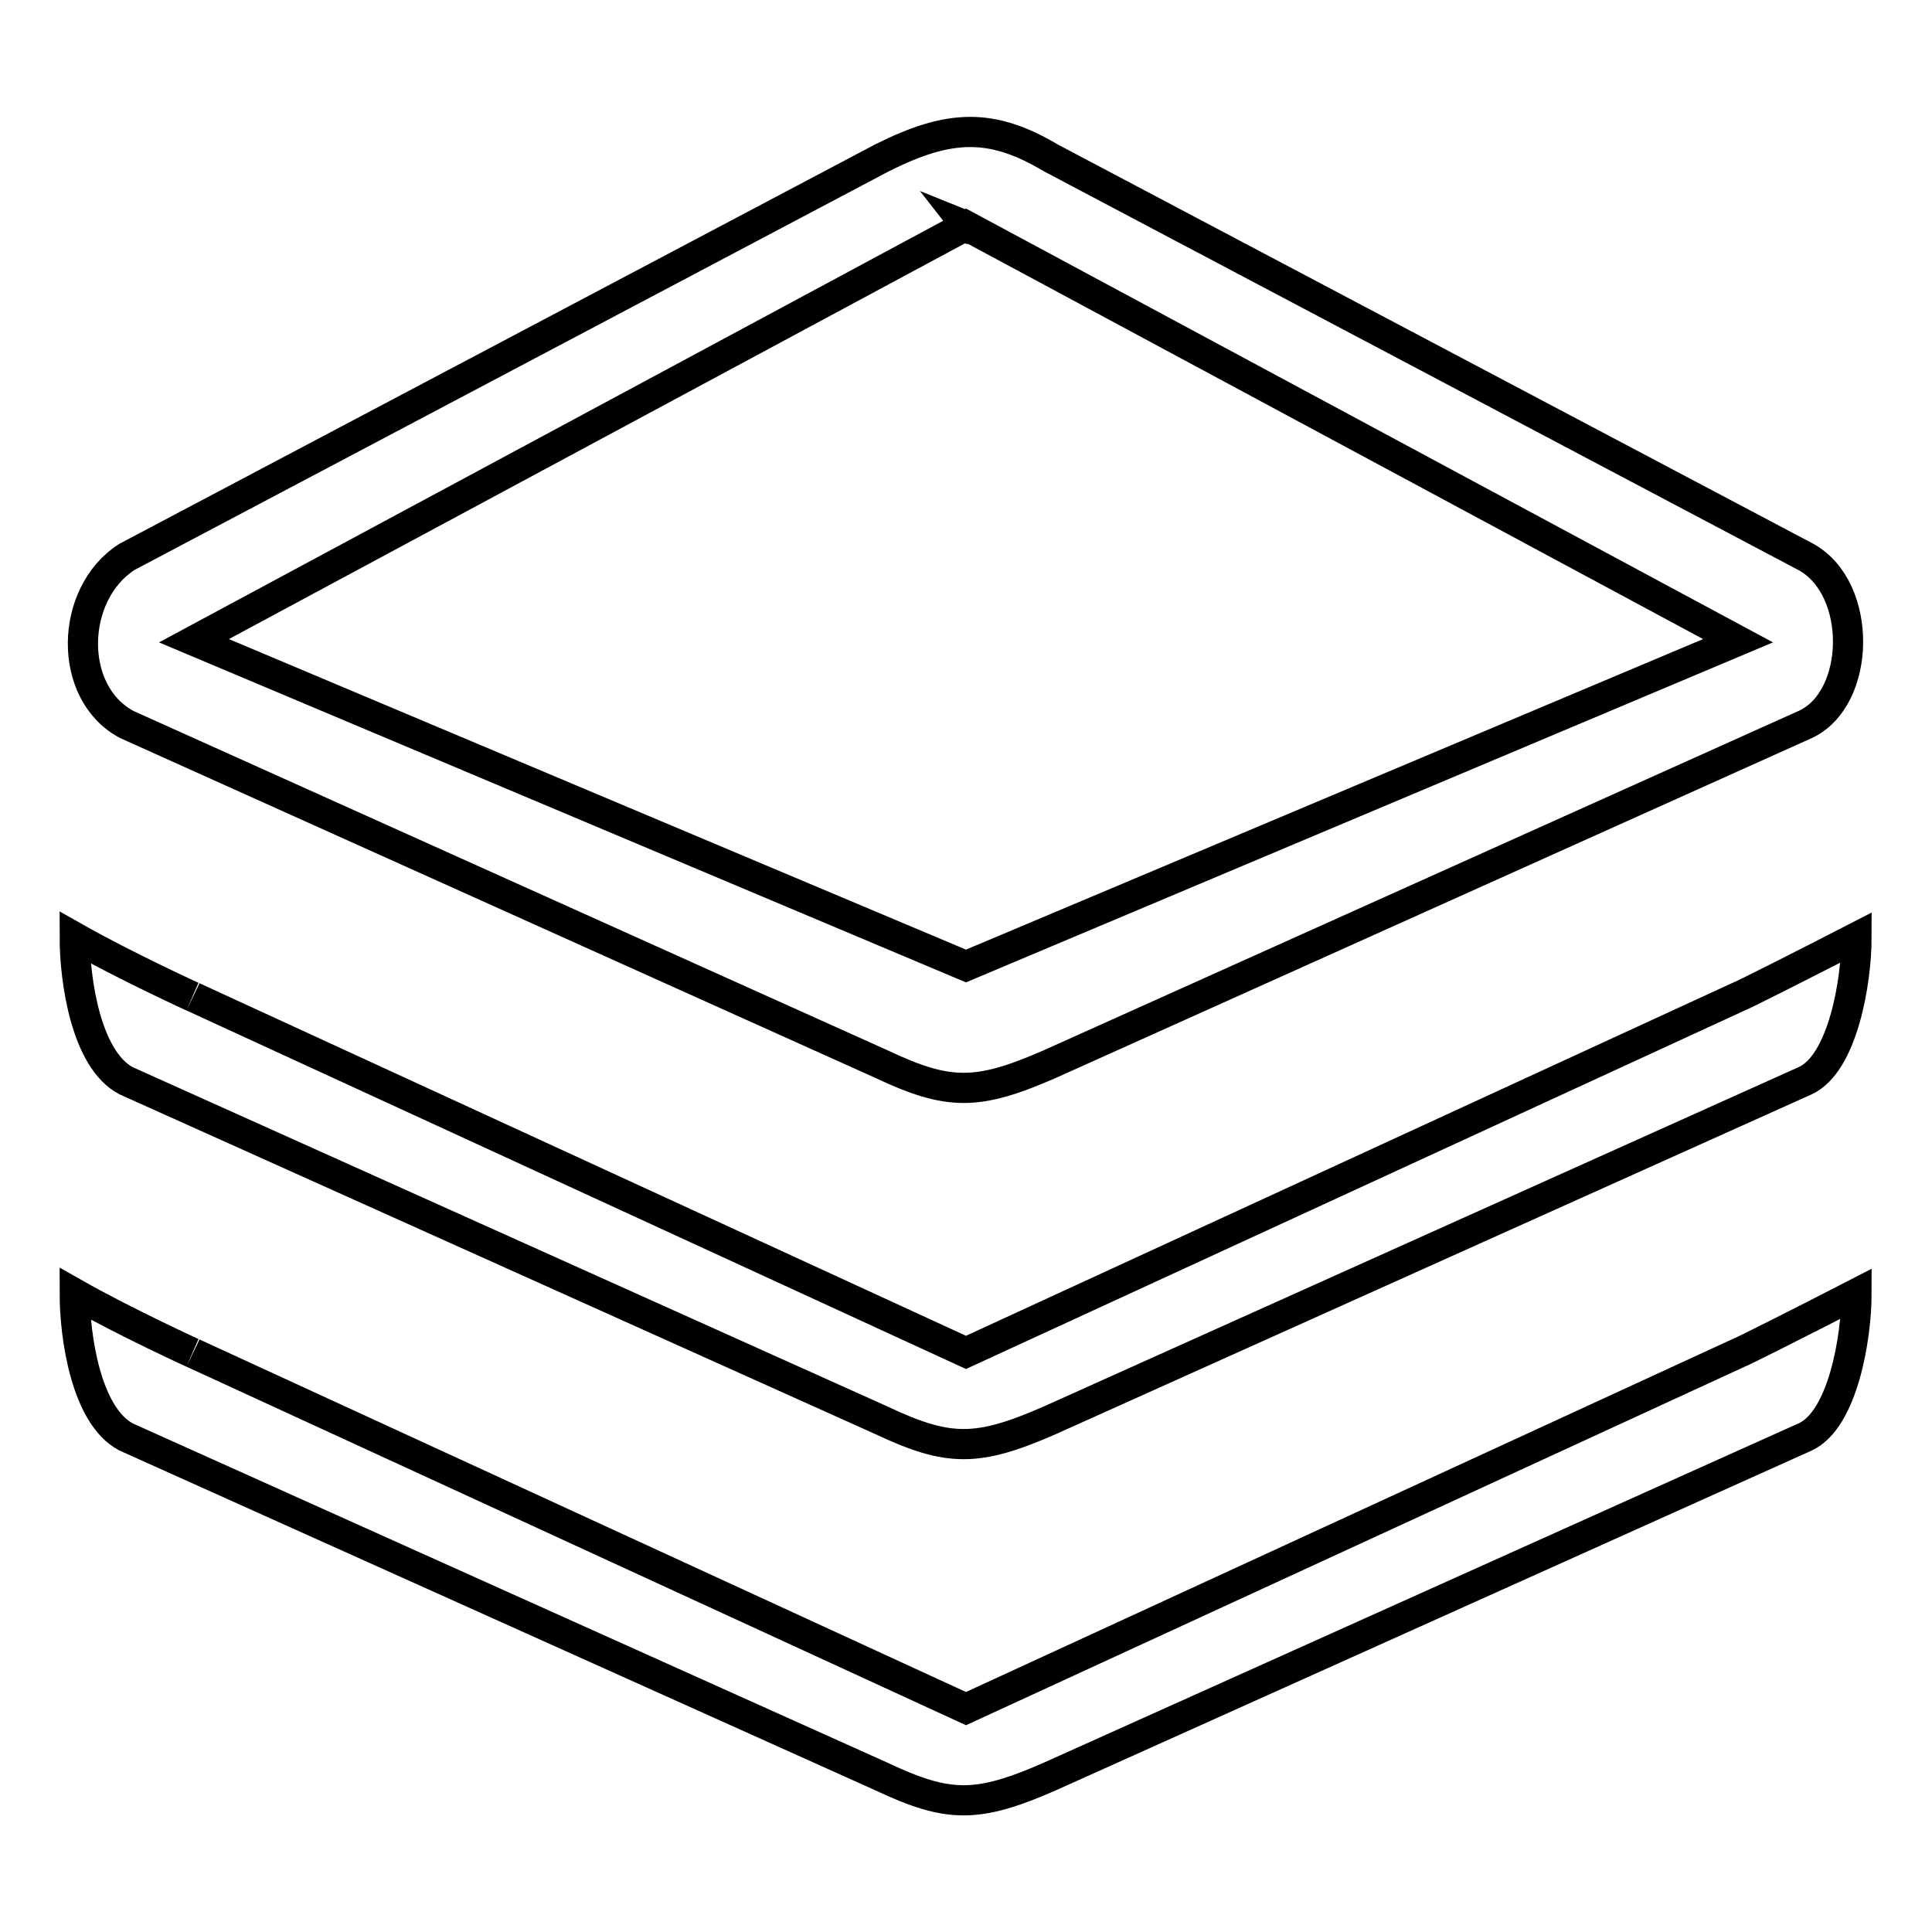 <?xml version="1.0" encoding="utf-8"?>
<!-- Svg Vector Icons : http://www.onlinewebfonts.com/icon -->
<!DOCTYPE svg PUBLIC "-//W3C//DTD SVG 1.1//EN" "http://www.w3.org/Graphics/SVG/1.1/DTD/svg11.dtd">
<svg version="1.1" xmlns="http://www.w3.org/2000/svg" xmlns:xlink="http://www.w3.org/1999/xlink" x="0px" y="0px" viewBox="0 0 256 256" enable-background="new 0 0 256 256" xml:space="preserve">
<g> <path stroke-width="4" fill-opacity="0" stroke="#000000"  d="M239.2,143.2l-100.1,45c-9.6,4.2-13.4,4.2-22.3,0l-100.1-45c-5.3-2.8-6.8-13.3-6.8-19 c6.7,3.8,16.1,8.1,15.7,7.9L128,179.2l102.3-47.1c0.2,0,9.3-4.6,15.7-7.9C246,130,244.2,140.9,239.2,143.2z M239.2,96l-100.1,45 c-9.6,4.2-13.4,4.2-22.3,0L16.8,96c-7.9-4.2-7.6-17.3,0-22.2l100.1-52.9c8.8-4.4,14.4-4.7,22.3,0l100.1,52.9 C246.9,78,246.6,92.6,239.2,96z M128,29.9l-102.3,55L128,128l102.3-43.1L128,29.9z M128,29.9C128.5,30.1,128.7,30.8,128,29.9z  M128,226.4l102.3-47.1c0.2,0,9.3-4.6,15.7-7.9c0,5.8-1.8,16.7-6.8,19l-100.1,45c-9.6,4.2-13.4,4.2-22.3,0l-100.1-45 c-5.3-2.8-6.8-13.3-6.8-19c6.7,3.8,16.1,8.1,15.7,7.9L128,226.4z"/></g>
</svg>